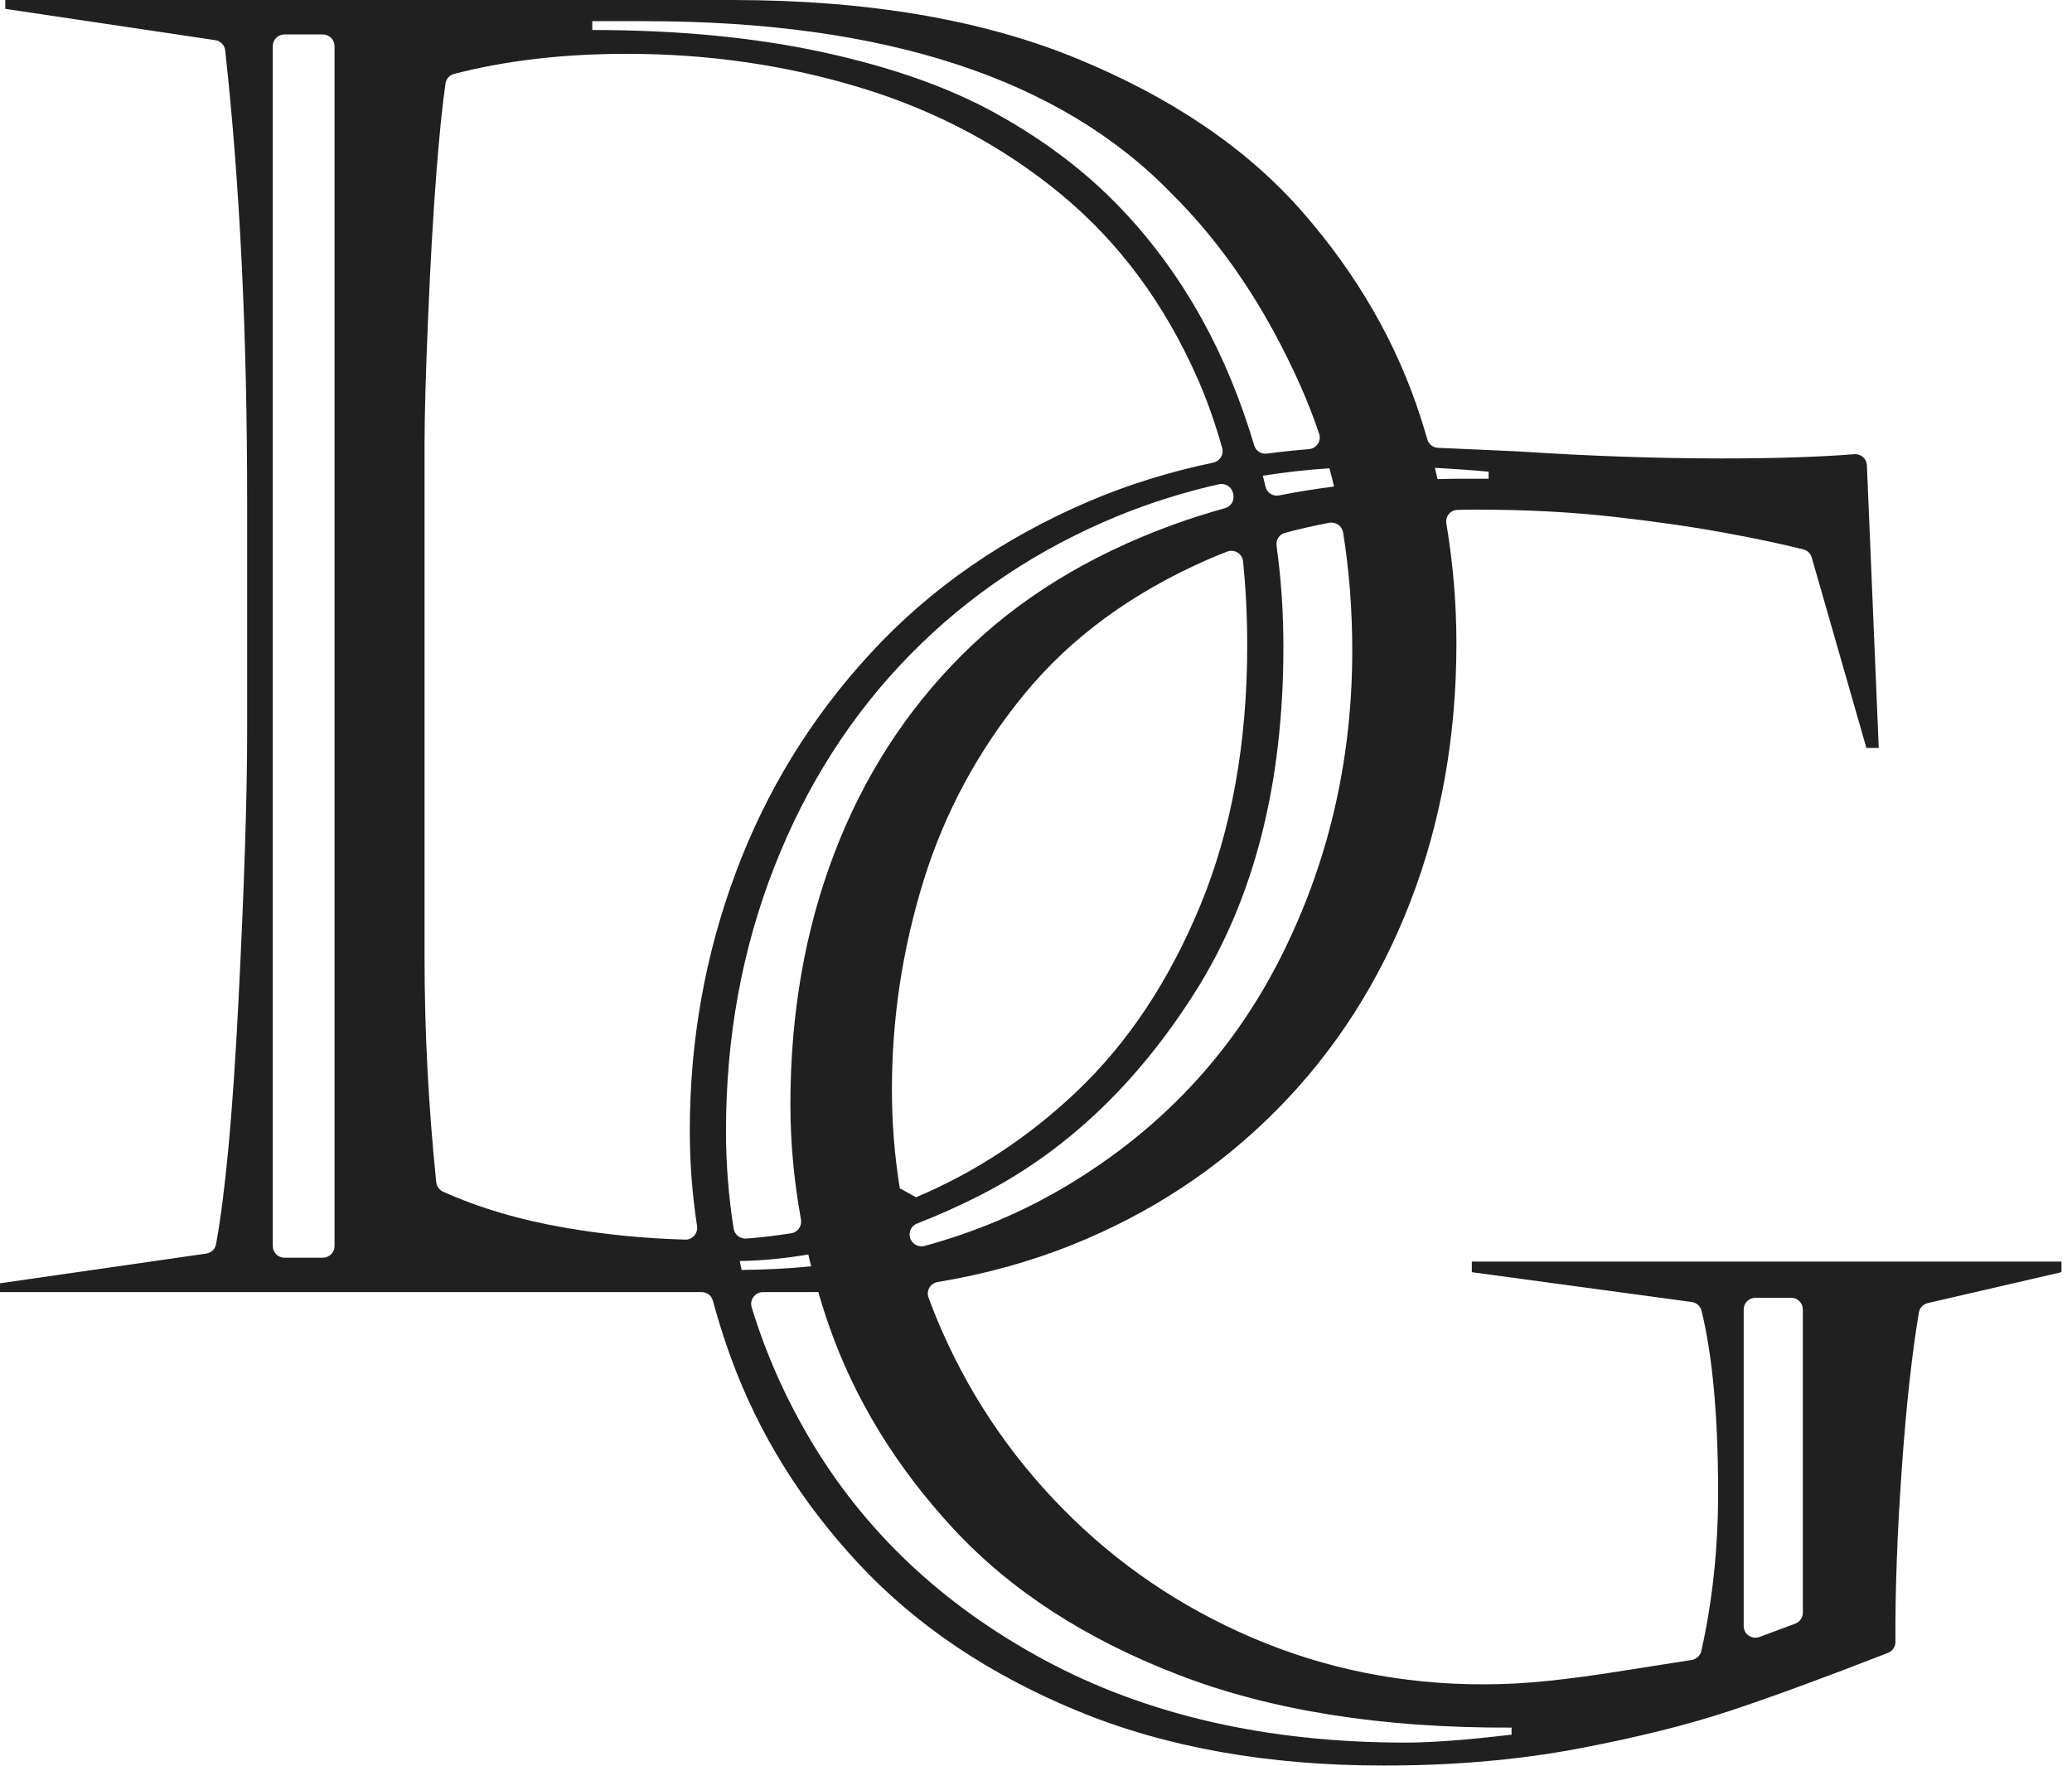 <?xml version="1.0" encoding="UTF-8"?> <svg xmlns="http://www.w3.org/2000/svg" width="176" height="150" viewBox="0 0 176 150" fill="none"><g clip-path="url(#clip0_168_13)"><path d="M37.641 101.236C37.312 101.088 37.089 100.769 37.053 100.409C36.392 93.963 36.063 87.609 36.063 81.349V37.564C36.063 35.265 36.163 31.741 36.363 26.992C36.561 22.244 36.8 18.107 37.075 14.584C37.32 11.443 37.575 8.948 37.84 7.097C37.896 6.699 38.185 6.379 38.575 6.279C42.96 5.143 47.847 4.573 53.232 4.573C60.229 4.573 66.903 5.549 73.252 7.499C79.599 9.448 85.235 12.46 90.159 16.533C95.081 20.608 98.943 25.829 101.743 32.203C102.557 34.055 103.241 36.013 103.816 38.065C103.971 38.619 103.612 39.185 103.048 39.303C99.341 40.076 95.831 41.167 92.519 42.58C85.196 45.705 79.009 50.003 73.961 55.476C68.912 60.949 65.089 67.172 62.491 74.145C59.891 81.119 58.592 88.428 58.592 96.076C58.592 98.776 58.8 101.468 59.208 104.152C59.301 104.764 58.831 105.321 58.211 105.304C54.801 105.213 51.392 104.883 47.985 104.293C44.157 103.632 40.708 102.612 37.641 101.236ZM27.421 106.843H24.163C23.613 106.843 23.168 106.397 23.168 105.847V3.92C23.168 3.371 23.613 2.925 24.163 2.925H27.421C27.971 2.925 28.416 3.371 28.416 3.92V105.847C28.416 106.397 27.971 106.843 27.421 106.843ZM50.309 1.8H54.808C75.151 1.8 90.048 6.673 99.493 16.42C103.892 20.769 107.555 26.231 110.477 32.803C111.061 34.117 111.585 35.468 112.052 36.856C112.259 37.468 111.816 38.107 111.172 38.157C109.967 38.255 108.777 38.379 107.608 38.535C107.124 38.599 106.676 38.303 106.536 37.836C105.389 34.001 103.94 30.452 102.156 27.217C100.031 23.369 97.495 19.971 94.545 17.02C91.696 14.171 88.309 11.672 84.387 9.523C80.461 7.375 75.613 5.675 69.84 4.424C64.067 3.176 57.556 2.549 50.309 2.549V1.8ZM126.445 40.069V40.668H123.821C123.244 40.668 122.68 40.689 122.111 40.7C122.037 40.381 121.96 40.063 121.883 39.744C123.332 39.819 124.848 39.925 126.445 40.069ZM114.864 55.259C114.864 64.656 112.813 73.391 108.716 81.463C104.616 89.536 98.581 95.959 90.609 100.732C86.901 102.952 82.879 104.655 78.539 105.843C78.003 105.989 77.433 105.661 77.296 105.121C77.295 105.116 77.293 105.109 77.292 105.103C77.169 104.617 77.432 104.123 77.897 103.94C79.603 103.275 81.327 102.511 83.073 101.631C90.372 97.957 96.519 92.173 101.517 84.275C106.515 76.377 109.015 66.605 109.015 54.959C109.015 52.007 108.821 49.141 108.433 46.364C108.364 45.867 108.664 45.396 109.147 45.267C110.365 44.94 111.617 44.655 112.903 44.411C113.453 44.305 113.997 44.68 114.087 45.233C114.597 48.417 114.864 51.755 114.864 55.259ZM80.936 129.816C85.781 135.064 92.156 139.213 100.055 142.261C107.951 145.311 117.397 146.811 128.395 146.76V147.36C124.596 147.809 121.596 148.035 119.397 148.035C107.6 148.035 97.355 145.685 88.657 140.987C79.96 136.289 73.287 129.953 68.639 121.98C66.589 118.465 64.995 114.821 63.848 111.048C63.656 110.412 64.148 109.765 64.813 109.765H69.053C69.205 109.765 69.352 109.757 69.503 109.757C69.78 110.695 70.073 111.632 70.4 112.571C72.575 118.82 76.087 124.567 80.936 129.816ZM62.833 107.124C64.743 107.095 66.685 106.904 68.659 106.565C68.737 106.903 68.815 107.24 68.9 107.577C66.984 107.761 65.015 107.863 62.997 107.883C62.939 107.631 62.888 107.376 62.833 107.124ZM105.941 54.808C105.941 63.105 104.616 70.467 101.968 76.889C99.319 83.313 95.807 88.597 91.433 92.747C87.357 96.613 82.815 99.6 77.807 101.708C77.204 101.375 77.032 101.28 76.431 100.947C75.988 98.213 75.761 95.416 75.761 92.552C75.761 86.505 76.663 80.581 78.46 74.783C80.26 68.985 83.121 63.699 87.045 58.925C90.969 54.152 96.156 50.353 102.604 47.528C103.14 47.293 103.688 47.071 104.243 46.857C104.851 46.624 105.524 47.036 105.589 47.683C105.819 49.965 105.941 52.336 105.941 54.808ZM113.317 41.329C111.727 41.535 110.168 41.784 108.645 42.085C108.117 42.189 107.616 41.861 107.495 41.339C107.423 41.029 107.347 40.721 107.271 40.413C109.116 40.119 111.003 39.908 112.924 39.78C113.061 40.292 113.193 40.808 113.317 41.329ZM61.667 96.076C61.667 88.128 63.027 80.668 65.752 73.695C68.476 66.723 72.324 60.7 77.299 55.625C82.272 50.553 88.169 46.617 94.993 43.817C97.736 42.692 100.589 41.805 103.541 41.135C104.081 41.012 104.624 41.361 104.737 41.904C104.747 41.945 104.755 41.987 104.764 42.028C104.868 42.537 104.549 43.033 104.048 43.172C102.516 43.596 101.021 44.072 99.565 44.604C92.392 47.229 86.433 50.915 81.684 55.664C76.936 60.412 73.325 66.036 70.851 72.533C68.376 79.032 67.139 86.129 67.139 93.827C67.139 97.083 67.445 100.337 68.036 103.593C68.136 104.139 67.779 104.672 67.229 104.761C65.952 104.969 64.671 105.123 63.387 105.217C62.869 105.256 62.397 104.883 62.317 104.371C61.887 101.667 61.667 98.903 61.667 96.076ZM149.109 110.247H152.143C152.692 110.247 153.137 110.692 153.137 111.241V136.997C153.137 137.412 152.88 137.784 152.491 137.929L149.456 139.061C148.807 139.304 148.113 138.823 148.113 138.129V111.241C148.113 110.692 148.559 110.247 149.109 110.247ZM62.115 115.42C64.464 121.819 68.076 127.629 72.949 132.852C77.824 138.075 84.008 142.236 91.505 145.335C99.004 148.435 107.675 149.984 117.523 149.984C123.471 149.984 128.957 149.508 133.981 148.559C139.003 147.611 143.327 146.535 146.951 145.335C150.439 144.181 154.908 142.541 160.364 140.415C160.748 140.264 161.005 139.899 161.003 139.487C160.977 135.155 161.153 130.281 161.535 124.867C161.911 119.497 162.399 115.04 162.997 111.489C163.064 111.093 163.364 110.788 163.756 110.697L175.105 108.072V107.172H125.02V108.072L143.695 110.605C144.099 110.66 144.433 110.945 144.531 111.343C145.469 115.18 145.94 120.339 145.94 126.816C145.94 131.519 145.465 135.996 144.517 140.247C144.428 140.649 144.087 140.955 143.679 141.017C141.356 141.376 139.275 141.703 137.429 141.999C135.405 142.324 133.444 142.587 131.544 142.787C129.643 142.987 127.795 143.087 125.996 143.087C119.099 143.087 112.575 141.775 106.427 139.151C100.279 136.525 94.892 132.864 90.271 128.165C85.645 123.468 82.071 118.069 79.548 111.971C79.307 111.389 79.083 110.804 78.868 110.215C78.656 109.632 79.04 109.009 79.652 108.908C83.647 108.245 87.452 107.201 91.059 105.755C97.731 103.081 103.529 99.259 108.453 94.284C113.376 89.311 117.151 83.437 119.775 76.664C122.399 69.892 123.711 62.557 123.711 54.659C123.711 51.236 123.421 47.841 122.857 44.473C122.759 43.877 123.196 43.329 123.799 43.315C124.327 43.3 124.857 43.292 125.395 43.292C129.544 43.292 133.405 43.493 136.98 43.892C140.553 44.292 143.765 44.755 146.613 45.279C149.197 45.755 151.389 46.221 153.192 46.676C153.536 46.763 153.797 47.025 153.895 47.367L158.535 63.536H159.585L158.579 39.533C158.556 38.967 158.069 38.539 157.504 38.584C154.509 38.824 150.755 38.944 146.24 38.944C140.789 38.944 135.017 38.745 128.919 38.344C126.821 38.244 125.145 38.169 123.895 38.119C123.255 38.093 122.669 38.068 122.139 38.043C121.715 38.021 121.356 37.732 121.239 37.323C121.06 36.703 120.873 36.083 120.673 35.464C118.651 29.167 115.301 23.344 110.627 17.995C105.952 12.647 99.58 8.312 91.508 4.987C83.436 1.663 73.652 0 62.156 0H0.449V0.751L18.281 3.411C18.731 3.479 19.079 3.832 19.128 4.283C20.371 15.543 20.993 28.287 20.993 42.512V62.156C20.993 67.755 20.743 75.464 20.243 85.287C19.769 94.593 19.139 101.4 18.351 105.701C18.275 106.12 17.936 106.433 17.515 106.493L0 109.016V109.765H59.603C60.051 109.765 60.437 110.065 60.555 110.497C61 112.141 61.513 113.783 62.115 115.42Z" fill="#202020"></path></g><defs><clipPath id="clip0_168_13"><rect width="176" height="150" fill="white"></rect></clipPath></defs></svg> 